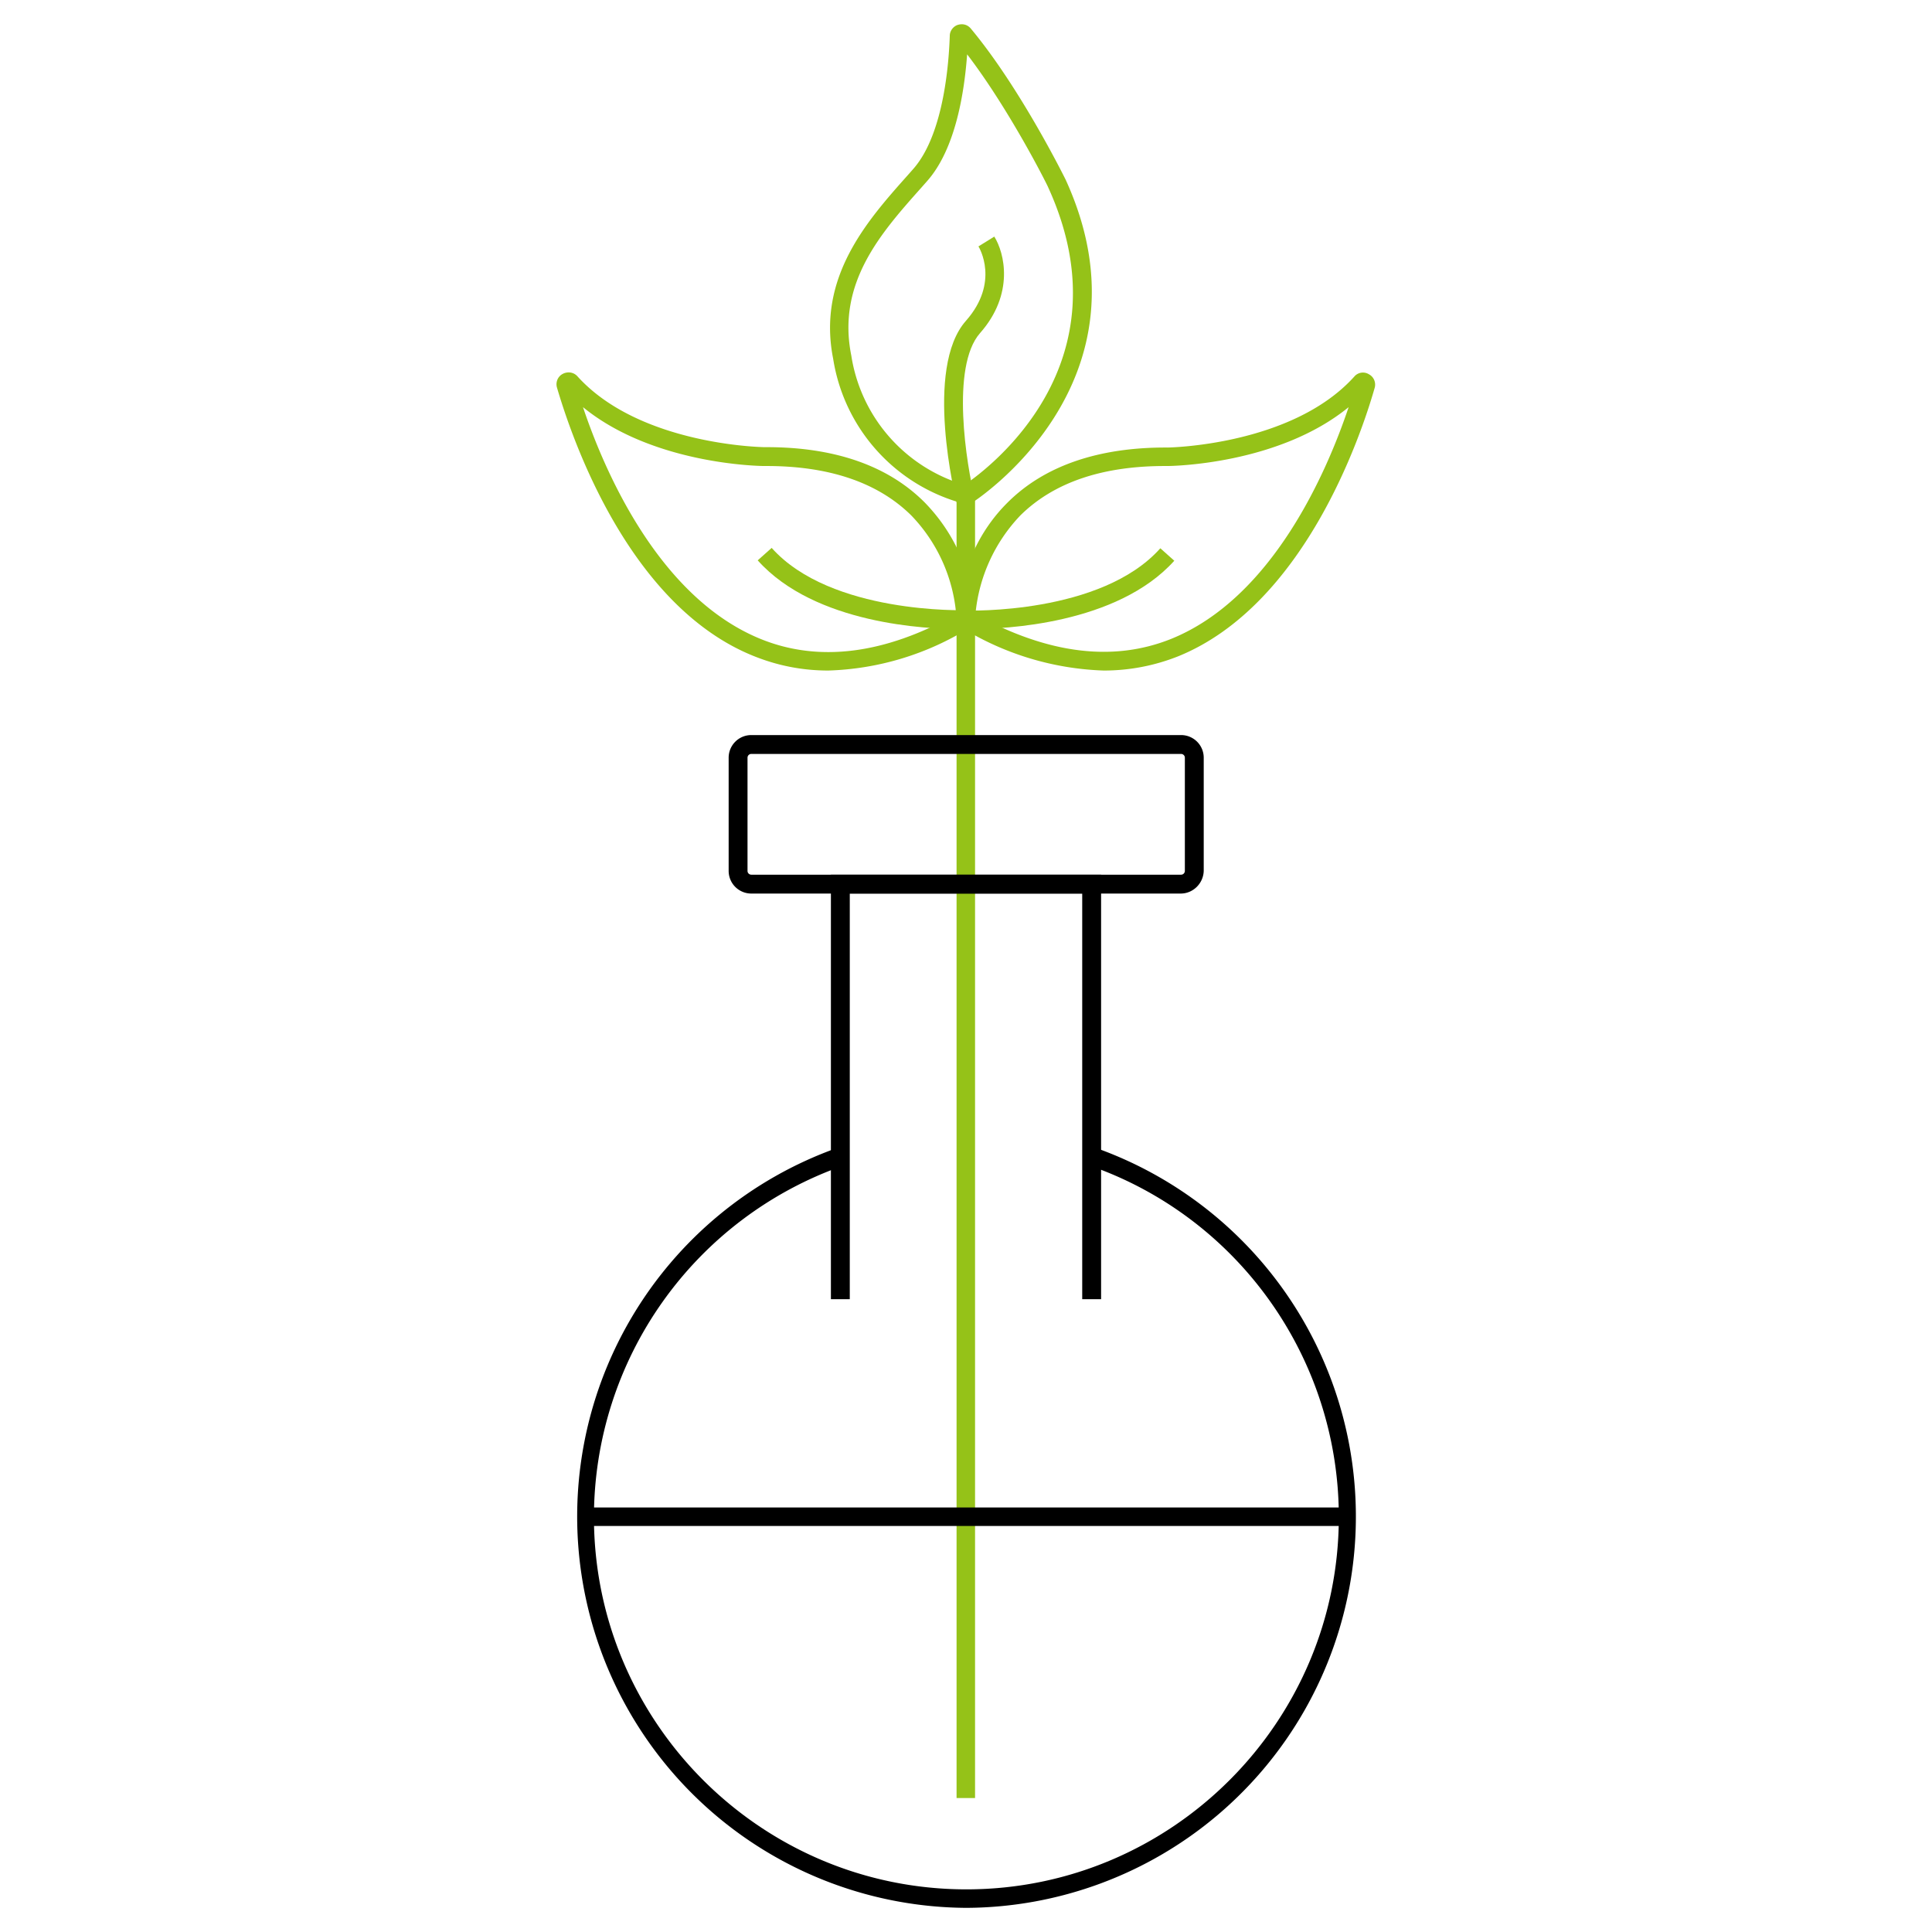 <svg xmlns="http://www.w3.org/2000/svg" id="Outline" x="0" y="0" version="1.1" viewBox="0 0 512 512" xml:space="preserve">
  <defs/>
  <style>
    .st0{fill:#95c218}
  </style>
  <path d="M253.5 131.1h4.9v345.4h-4.9z" class="st0"/>
  <path d="M291.8 344.3h-5V236.8h-61.6v107.5h-5V231.8h71.6z"/>
  <path d="M312.9 236.8H199.1a6 6 0 01-6-6v-30a6 6 0 016-6H313a6 6 0 016 6v30c-.1 3.3-2.8 6-6.1 6zm-113.8-37a1 1 0 00-1 1v30c0 .6.5 1 1 1H313c.6 0 1-.5 1-1v-30c0-.6-.5-1-1-1H199.1zM155 399.5h202.2v4.9H155z"/>
  <path d="M256.5 133.8l-1-.3a47.3 47.3 0 01-34.7-38.4c-4.3-21.6 9-36.6 19.7-48.6l1.5-1.7c8.4-9.5 9.5-29.4 9.7-35.3 0-1.3.9-2.5 2.1-2.9 1.3-.4 2.6-.1 3.5 1 13 15.6 24.6 39 25.1 40 24.7 54-24.4 85.4-24.9 85.7l-1 .5zm-.2-119.4c-.7 9.5-2.9 25-10.7 33.7l-1.5 1.7c-10.5 11.8-22.4 25.1-18.5 44.4a42.5 42.5 0 0030 34.3c6.5-4.4 43.5-32.1 22.2-78.8 0-.2-10.1-20.4-21.5-35.3zm-2.9-3.7zm3.1-1.1zM292.5 177.7a76.5 76.5 0 01-37.7-11.4l-1.2-.7v-1.4c0-.7.2-17.9 13.4-31 9.8-9.8 24.2-14.7 42.4-14.6.3 0 33-.5 49.5-18.8a3 3 0 013.9-.6c1.3.7 1.9 2.2 1.5 3.6-3.8 13.3-18.9 57.6-52 71.1a53.2 53.2 0 01-19.8 3.8zm-34-14.9c19.1 10.5 36.5 12.7 51.9 6.5 26.9-10.9 41.3-44.4 47-61.4-18.6 15.2-46.8 15.6-48.1 15.6-17-.1-30 4.3-38.9 13.1a43.7 43.7 0 00-11.9 26.2zm101-61.4z" class="st0"/>
  <path d="M253.6 133.5c-.4-1.5-8.8-35.9 2.4-48.5 9-10.2 3.5-19.4 3.3-19.7l4.2-2.6c2.7 4.3 5.4 15.2-3.8 25.6-7.8 8.9-3.6 34.8-1.3 44.1l-4.8 1.1zM257.9 166.7h-2l.2-4.9c.4 0 35.7 1.1 51.4-16.5l3.7 3.3c-15.2 16.9-45.3 18.1-53.3 18.1z" class="st0"/>
  <path d="M219.5 177.7c-6.9 0-13.5-1.3-19.9-3.9-33.1-13.4-48.1-57.8-52-71.1-.4-1.4.2-2.9 1.5-3.6s2.9-.5 3.9.6c16.5 18.3 49.2 18.8 49.6 18.8h.6c18 0 32.1 4.9 41.8 14.6a47 47 0 0113.4 31v1.4l-1.2.7a75.1 75.1 0 01-37.7 11.5zm-65-69.8c5.7 17 20.1 50.4 47 61.4 15.4 6.3 32.9 4.1 51.9-6.5a43 43 0 00-11.9-26.2c-8.9-8.8-22-13.2-38.9-13.1-1.3 0-29.5-.4-48.1-15.6zm-2-6.5z" class="st0"/>
  <path d="M254.1 166.7c-8.1 0-38.1-1.2-53.3-18.2l3.7-3.3c15.7 17.6 51.1 16.5 51.4 16.5l.2 4.9-2 .1z" class="st0"/>
  <path d="M256.1 505.6a103.7 103.7 0 01-34.2-201.4l1.6 4.7a98.8 98.8 0 00-66.1 93.1c0 54.4 44.3 98.7 98.7 98.7s98.7-44.3 98.7-98.7c0-42-26.6-79.5-66.3-93.2l1.6-4.7a103.7 103.7 0 01-34 201.5z"/>
</svg>

